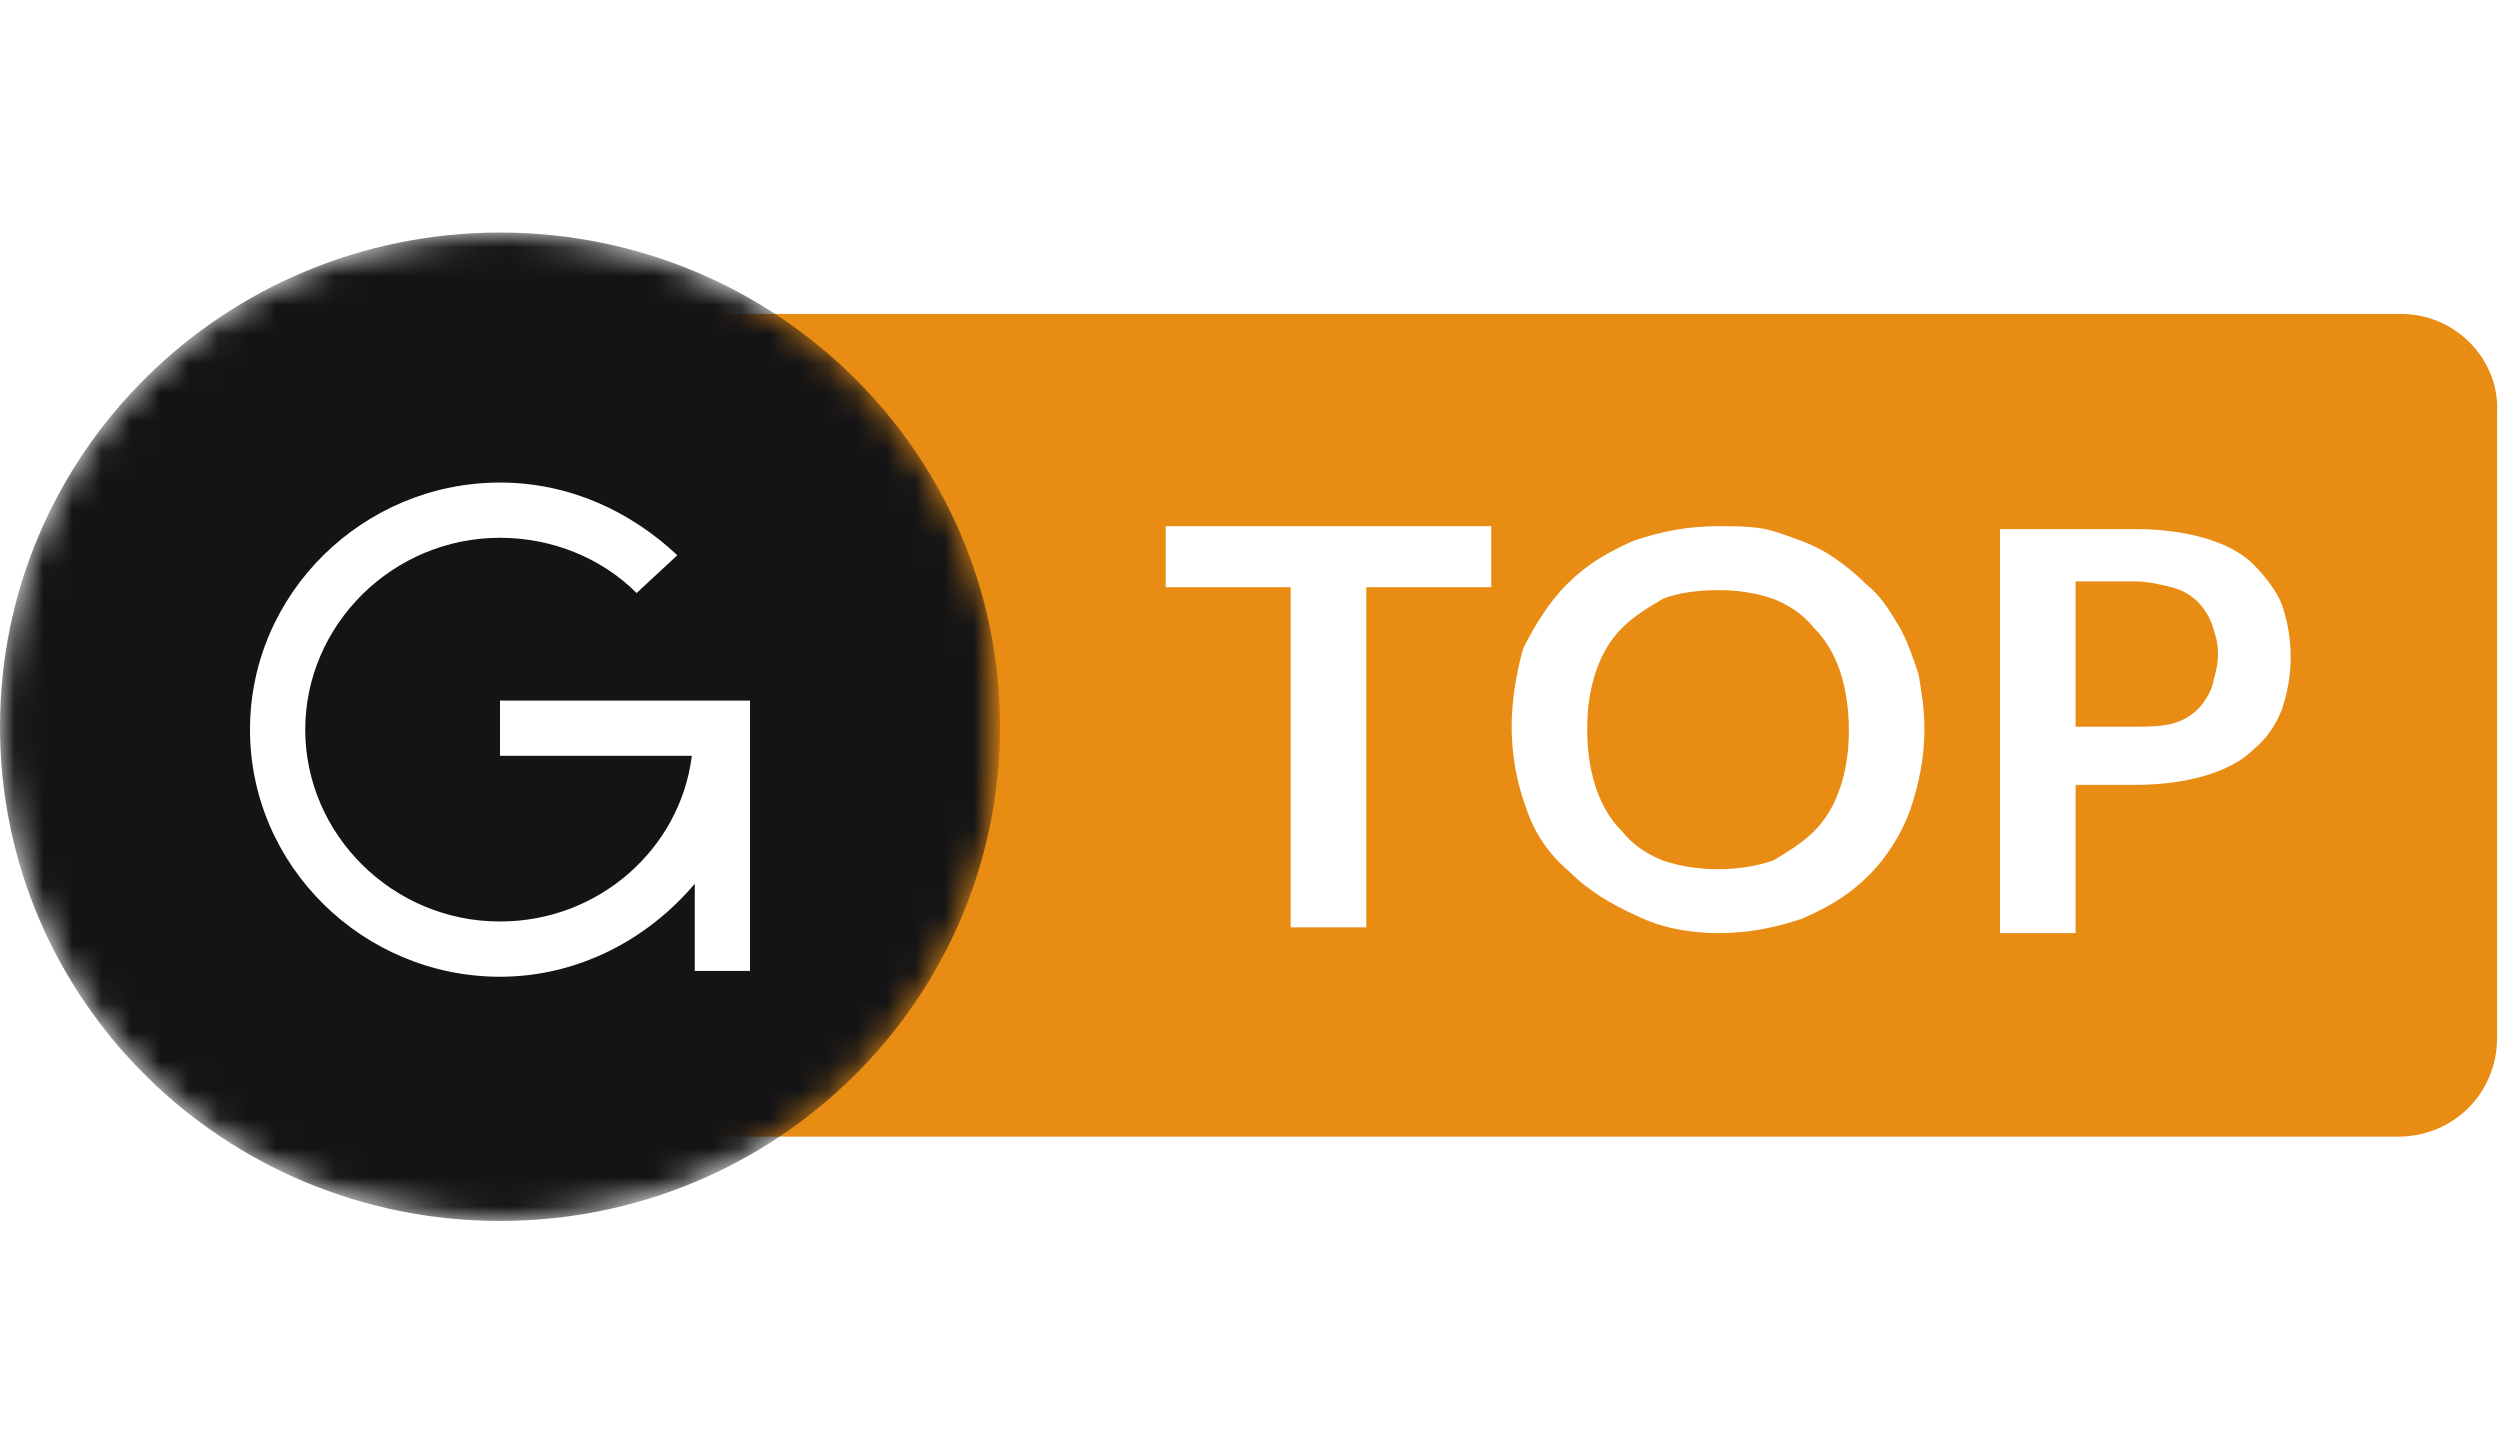 <svg xmlns="http://www.w3.org/2000/svg" xml:space="preserve" id="Layer_1" x="0" y="0" version="1.1" viewBox="0 0 86 50" width="86" height="50"><style>.st0{fill:#E98C14;}
	.st1{fill:#FFFFFF;}
	.st2{fill:#FFFFFF;filter:url(#Adobe_OpacityMaskFilter);}
	.st3{mask:url(#mask0_945_3828_00000153705831217385864140000005548302445714663052_);}
	.st4{fill:#141416;}
	.st5{fill-rule:evenodd;clip-rule:evenodd;fill:#FFFFFF;}</style><path d="M82.6 10.8h-62c-1.9 0-3.4 1.5-3.4 3.4v21.5c0 1.9 1.5 3.4 3.4 3.4h61.9c1.9 0 3.4-1.5 3.4-3.4V14.2c.1-1.8-1.4-3.4-3.3-3.4z" class="st0"/><path d="M47 31.9V20.2h4.3v-2.1H40.1v2.1h4.3v11.7H47zm12.1.2c1.1 0 2-.2 2.9-.5.9-.4 1.6-.8 2.3-1.5.6-.6 1.1-1.4 1.4-2.2.3-.9.5-1.8.5-2.8 0-.7-.1-1.3-.2-1.9-.2-.6-.4-1.2-.7-1.7-.3-.5-.6-1-1.1-1.4-.4-.4-.9-.8-1.4-1.1-.5-.3-1.1-.5-1.7-.7-.6-.2-1.3-.2-2-.2-1.1 0-2 .2-2.9.5-.9.4-1.6.8-2.3 1.5-.6.6-1.1 1.4-1.5 2.2-.2.7-.4 1.7-.4 2.7 0 1 .2 2 .5 2.8.3.9.8 1.6 1.5 2.2.6.6 1.4 1.1 2.3 1.5.8.4 1.8.6 2.8.6zm0-2.2c-.7 0-1.3-.1-1.9-.3-.5-.2-1-.5-1.4-1-.4-.4-.7-.9-.9-1.5-.2-.6-.3-1.3-.3-2 0-.8.1-1.4.3-2 .2-.6.5-1.1.9-1.5.4-.4.9-.7 1.4-1 .5-.2 1.2-.3 1.9-.3s1.3.1 1.9.3c.5.2 1 .5 1.4 1 .4.4.7.9.9 1.5.2.6.3 1.3.3 2 0 .8-.1 1.4-.3 2-.2.6-.5 1.1-.9 1.5-.4.4-.9.7-1.4 1-.6.2-1.2.3-1.9.3zm12.3 2V27h2c.9 0 1.7-.1 2.4-.3.7-.2 1.3-.5 1.7-.9.5-.4.8-.9 1-1.4.2-.6.3-1.2.3-1.8 0-.6-.1-1.2-.3-1.8-.2-.5-.6-1-1-1.4-.4-.4-1-.7-1.7-.9-.7-.2-1.5-.3-2.4-.3h-4.6v13.9h2.6zm2-6.9h-2v-5h2c.5 0 .9.1 1.3.2s.7.3.9.5c.2.2.4.5.5.8.1.3.2.6.2 1s-.1.7-.2 1.1c-.1.3-.3.6-.5.8-.2.2-.5.4-.9.5-.4.1-.9.1-1.3.1z" class="st1"/><defs><filter id="Adobe_OpacityMaskFilter" width="34.4" height="34" x="0" y="8" filterUnits="userSpaceOnUse"><feColorMatrix values="1 0 0 0 0 0 1 0 0 0 0 0 1 0 0 0 0 0 1 0"/></filter></defs><mask id="mask0_945_3828_00000153705831217385864140000005548302445714663052_" width="34.4" height="34" x="0" y="8" maskUnits="userSpaceOnUse"><path d="M34.4 25c0-9.4-7.7-17-17.2-17S0 15.6 0 25s7.7 17 17.2 17 17.2-7.6 17.2-17z" class="st2"/></mask><g class="st3"><path d="M34.4 25c0-9.4-7.7-17-17.2-17S0 15.6 0 25s7.7 17 17.2 17 17.2-7.6 17.2-17z" class="st4"/><path d="M17.2 24.1h8.6v9.3h-1.9v-3c-1.6 1.9-4 3.2-6.7 3.2-4.7 0-8.6-3.8-8.6-8.5s3.9-8.5 8.6-8.5c2.4 0 4.5 1 6.1 2.5l-1.4 1.3c-1.2-1.2-2.9-1.9-4.7-1.9-3.7 0-6.7 3-6.7 6.6s3 6.6 6.7 6.6c3.4 0 6.2-2.5 6.6-5.7h-6.6v-1.9z" class="st5"/></g></svg>